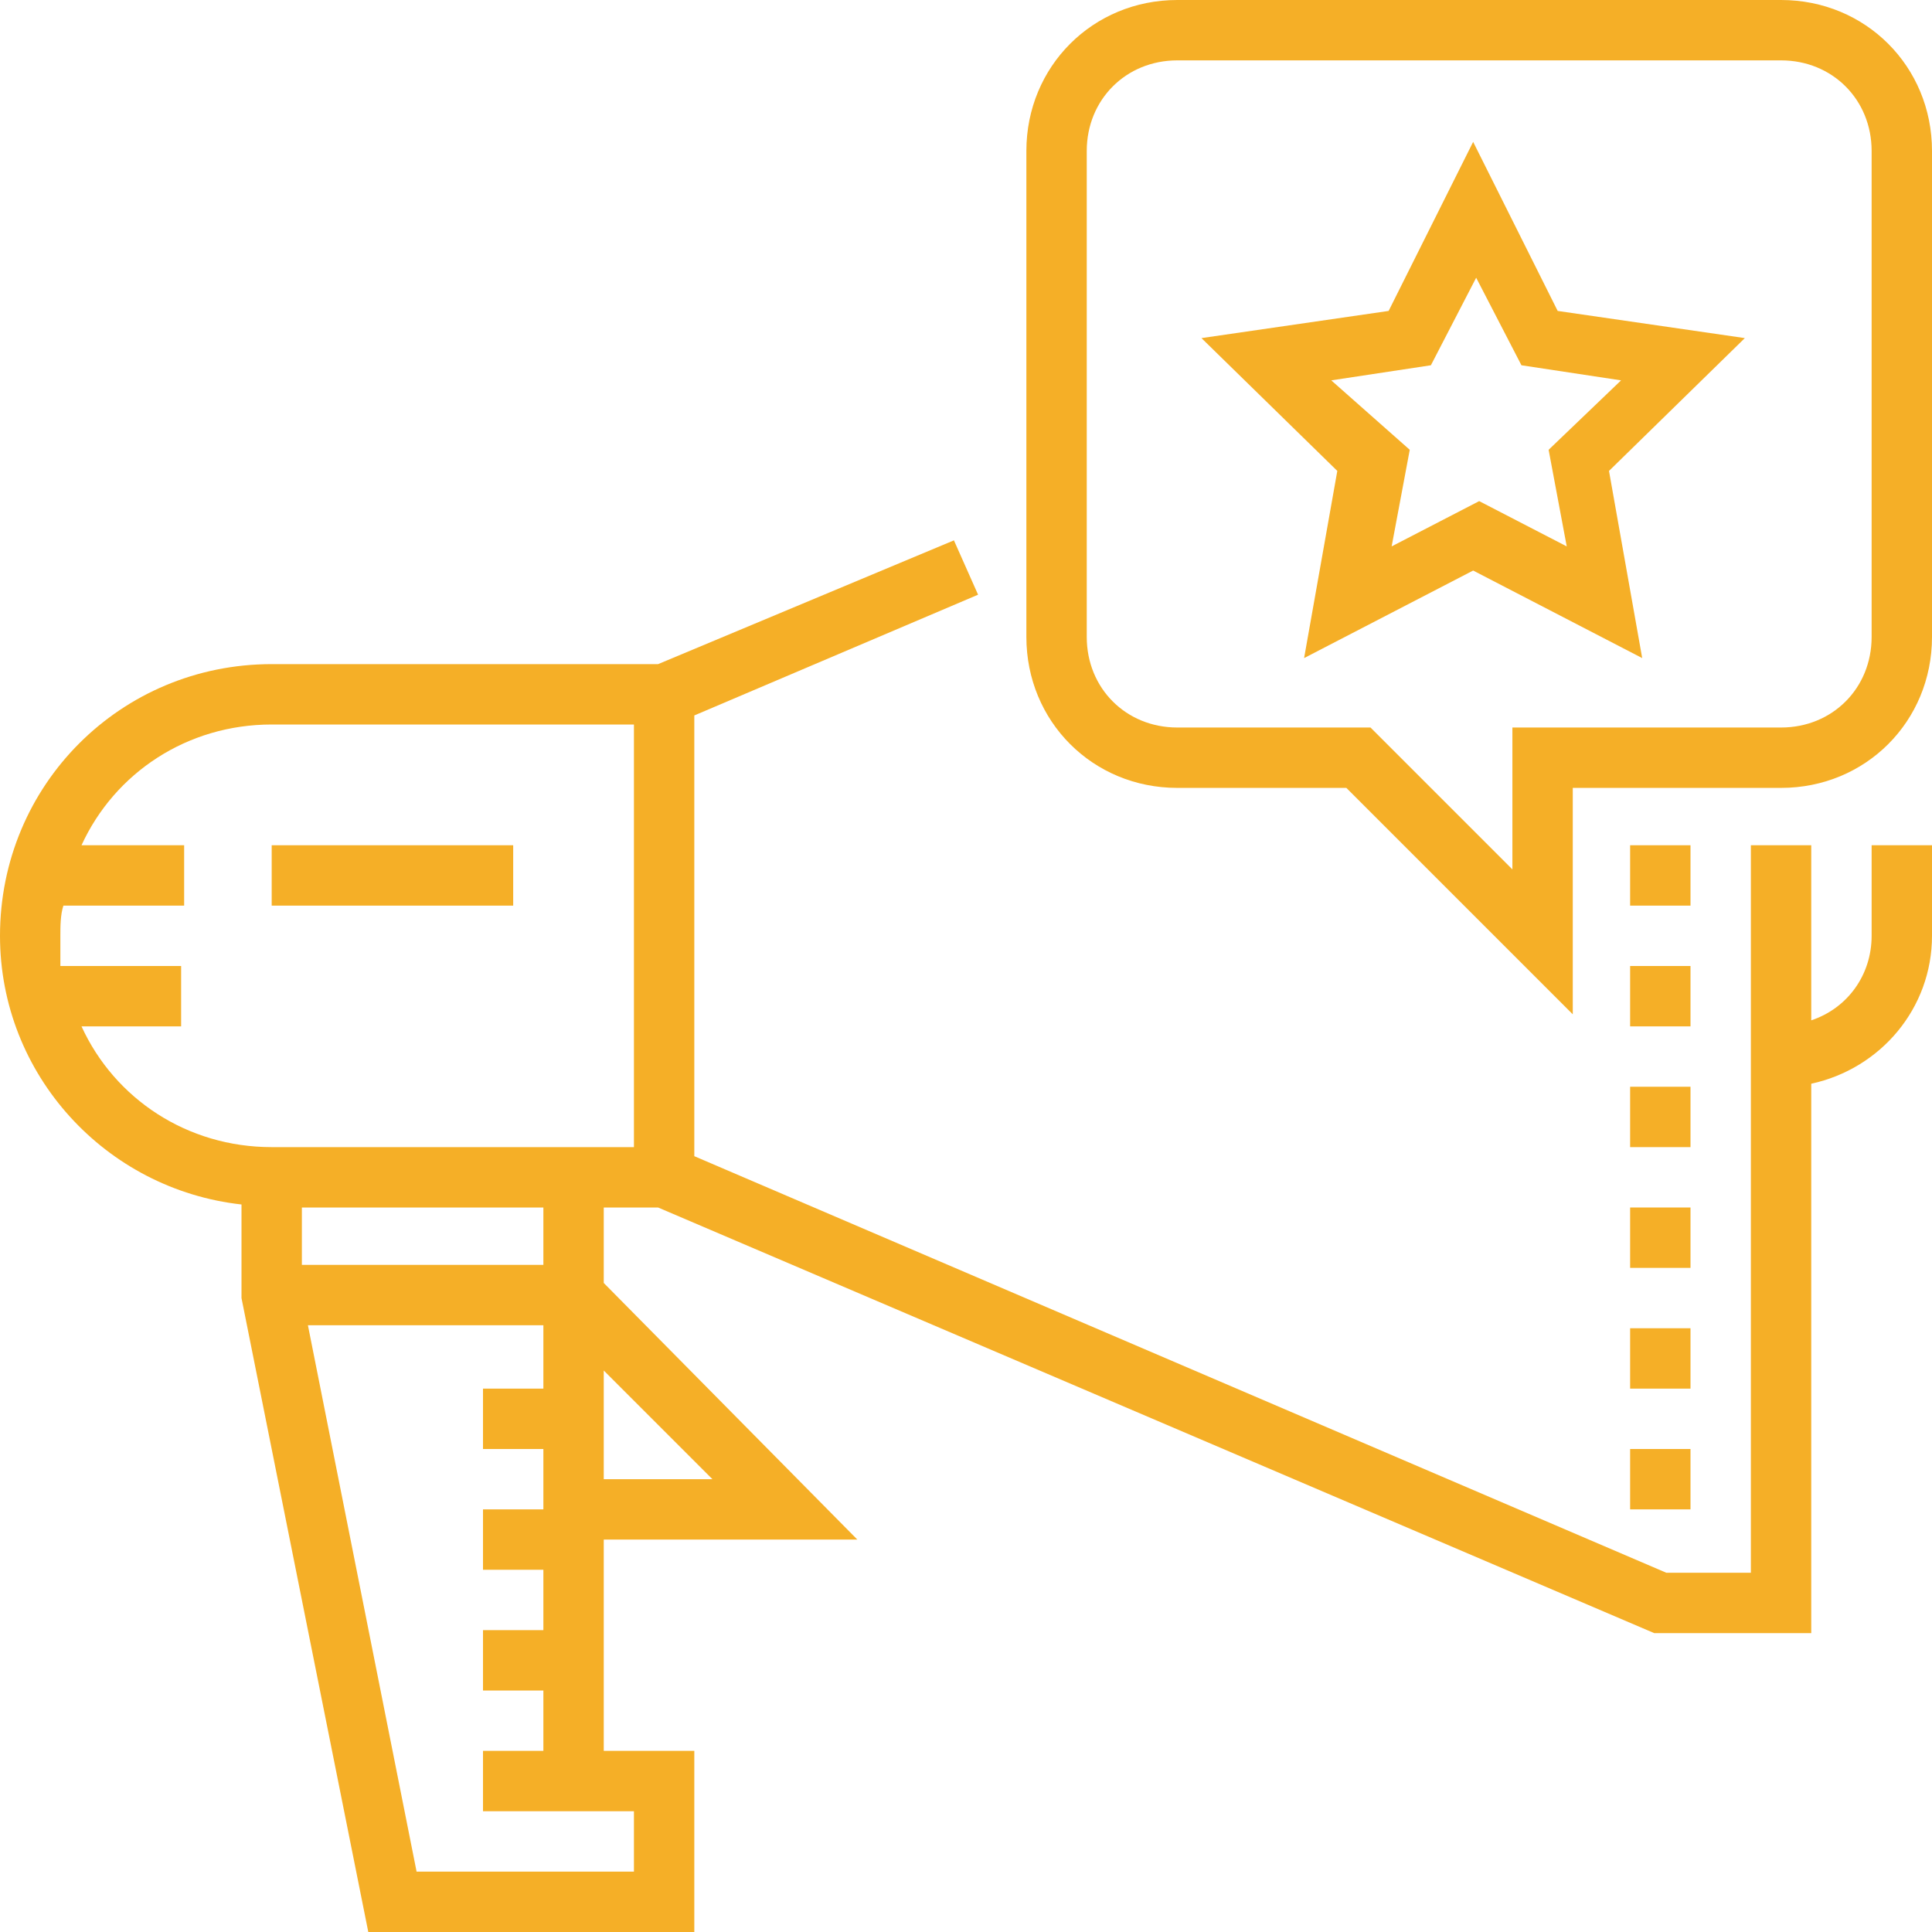 <?xml version="1.0" encoding="utf-8"?>
<!-- Generator: Adobe Illustrator 22.1.0, SVG Export Plug-In . SVG Version: 6.00 Build 0)  -->
<svg version="1.1" id="Layer_1" xmlns="http://www.w3.org/2000/svg" xmlns:xlink="http://www.w3.org/1999/xlink" x="0px" y="0px"
	 viewBox="0 0 64 64" style="enable-background:new 0 0 64 64;" xml:space="preserve">
<style type="text/css">
	.st0{clip-path:url(#SVGID_2_);}
	.st1{fill:#f5af27;}
</style>
<g>
	<g>
		<g>
			<defs>
				<rect id="SVGID_1_" width="64" height="64"/>
			</defs>
			<clipPath id="SVGID_2_">
				<use xlink:href="#SVGID_1_"  style="overflow:visible;"/>
			</clipPath>
			<g class="st0">
				<rect x="54" y="36" class="st1" width="2" height="2"/>
				<rect x="54" y="28" class="st1" width="2" height="2"/>
				<rect x="54" y="40" class="st1" width="2" height="2"/>
				<rect x="54" y="44" class="st1" width="2" height="2"/>
				<rect x="54" y="48" class="st1" width="2" height="2"/>
				<rect x="54" y="32" class="st1" width="2" height="2"/>
				<rect x="9" y="28" class="st1" width="8" height="2"/>
				<path class="st1" d="M62,31c0,1.3-0.8,2.4-2,2.8V28h-2v24.1h-2.8L23,38.3V23.7l9.4-4l-0.8-1.8L21.8,22H9c-5,0-9,4-9,9
					c0,4.6,3.5,8.4,8,8.9V43l4.2,21H23v-6h-3v-7h8.4L20,42.5V40h1.8l33,14.1H60V35.9c2.3-0.5,4-2.5,4-4.9v-3h-2V31z M2.7,34H6v-2H2
					c0-0.3,0-0.7,0-1s0-0.7,0.1-1h4v-2H2.7c1.1-2.4,3.5-4,6.3-4h12v14H9C6.2,38,3.8,36.4,2.7,34z M21,60v2h-7.2l-3.6-18.1H18V46h-2
					v2h2v2h-2v2h2v2h-2v2h2v2h-2v2h2h1.3H21z M23.6,49H20v-3.6L23.6,49z M18,41.9h-8V40h8V41.9z"/>
				<path class="st1" d="M59,0H39c-2.8,0-5,2.2-5,5v16.1c0,2.8,2.2,5,5,5h5.6l7.5,7.5v-7.5H59c2.8,0,5-2.2,5-5V5C64,2.2,61.8,0,59,0
					z M62,21.1c0,1.7-1.3,3-3,3h-8.9v4.7l-4.7-4.7H39c-1.7,0-3-1.3-3-3V5c0-1.7,1.3-3,3-3h20c1.7,0,3,1.3,3,3V21.1z"/>
				<path class="st1" d="M51.6,10.3l-2.8-5.6L46,10.3l-6.2,0.9l4.5,4.4l-1.1,6.2l5.6-2.9l5.6,2.9l-1.1-6.2l4.5-4.4L51.6,10.3z
					 M44.1,12.6l3.3-0.5l1.5-2.9l1.5,2.9l3.3,0.5l-2.4,2.3l0.6,3.2L49,16.6l-2.9,1.5l0.6-3.2L44.1,12.6z"/>
			</g>
		</g>
	</g>
</g>
</svg>
